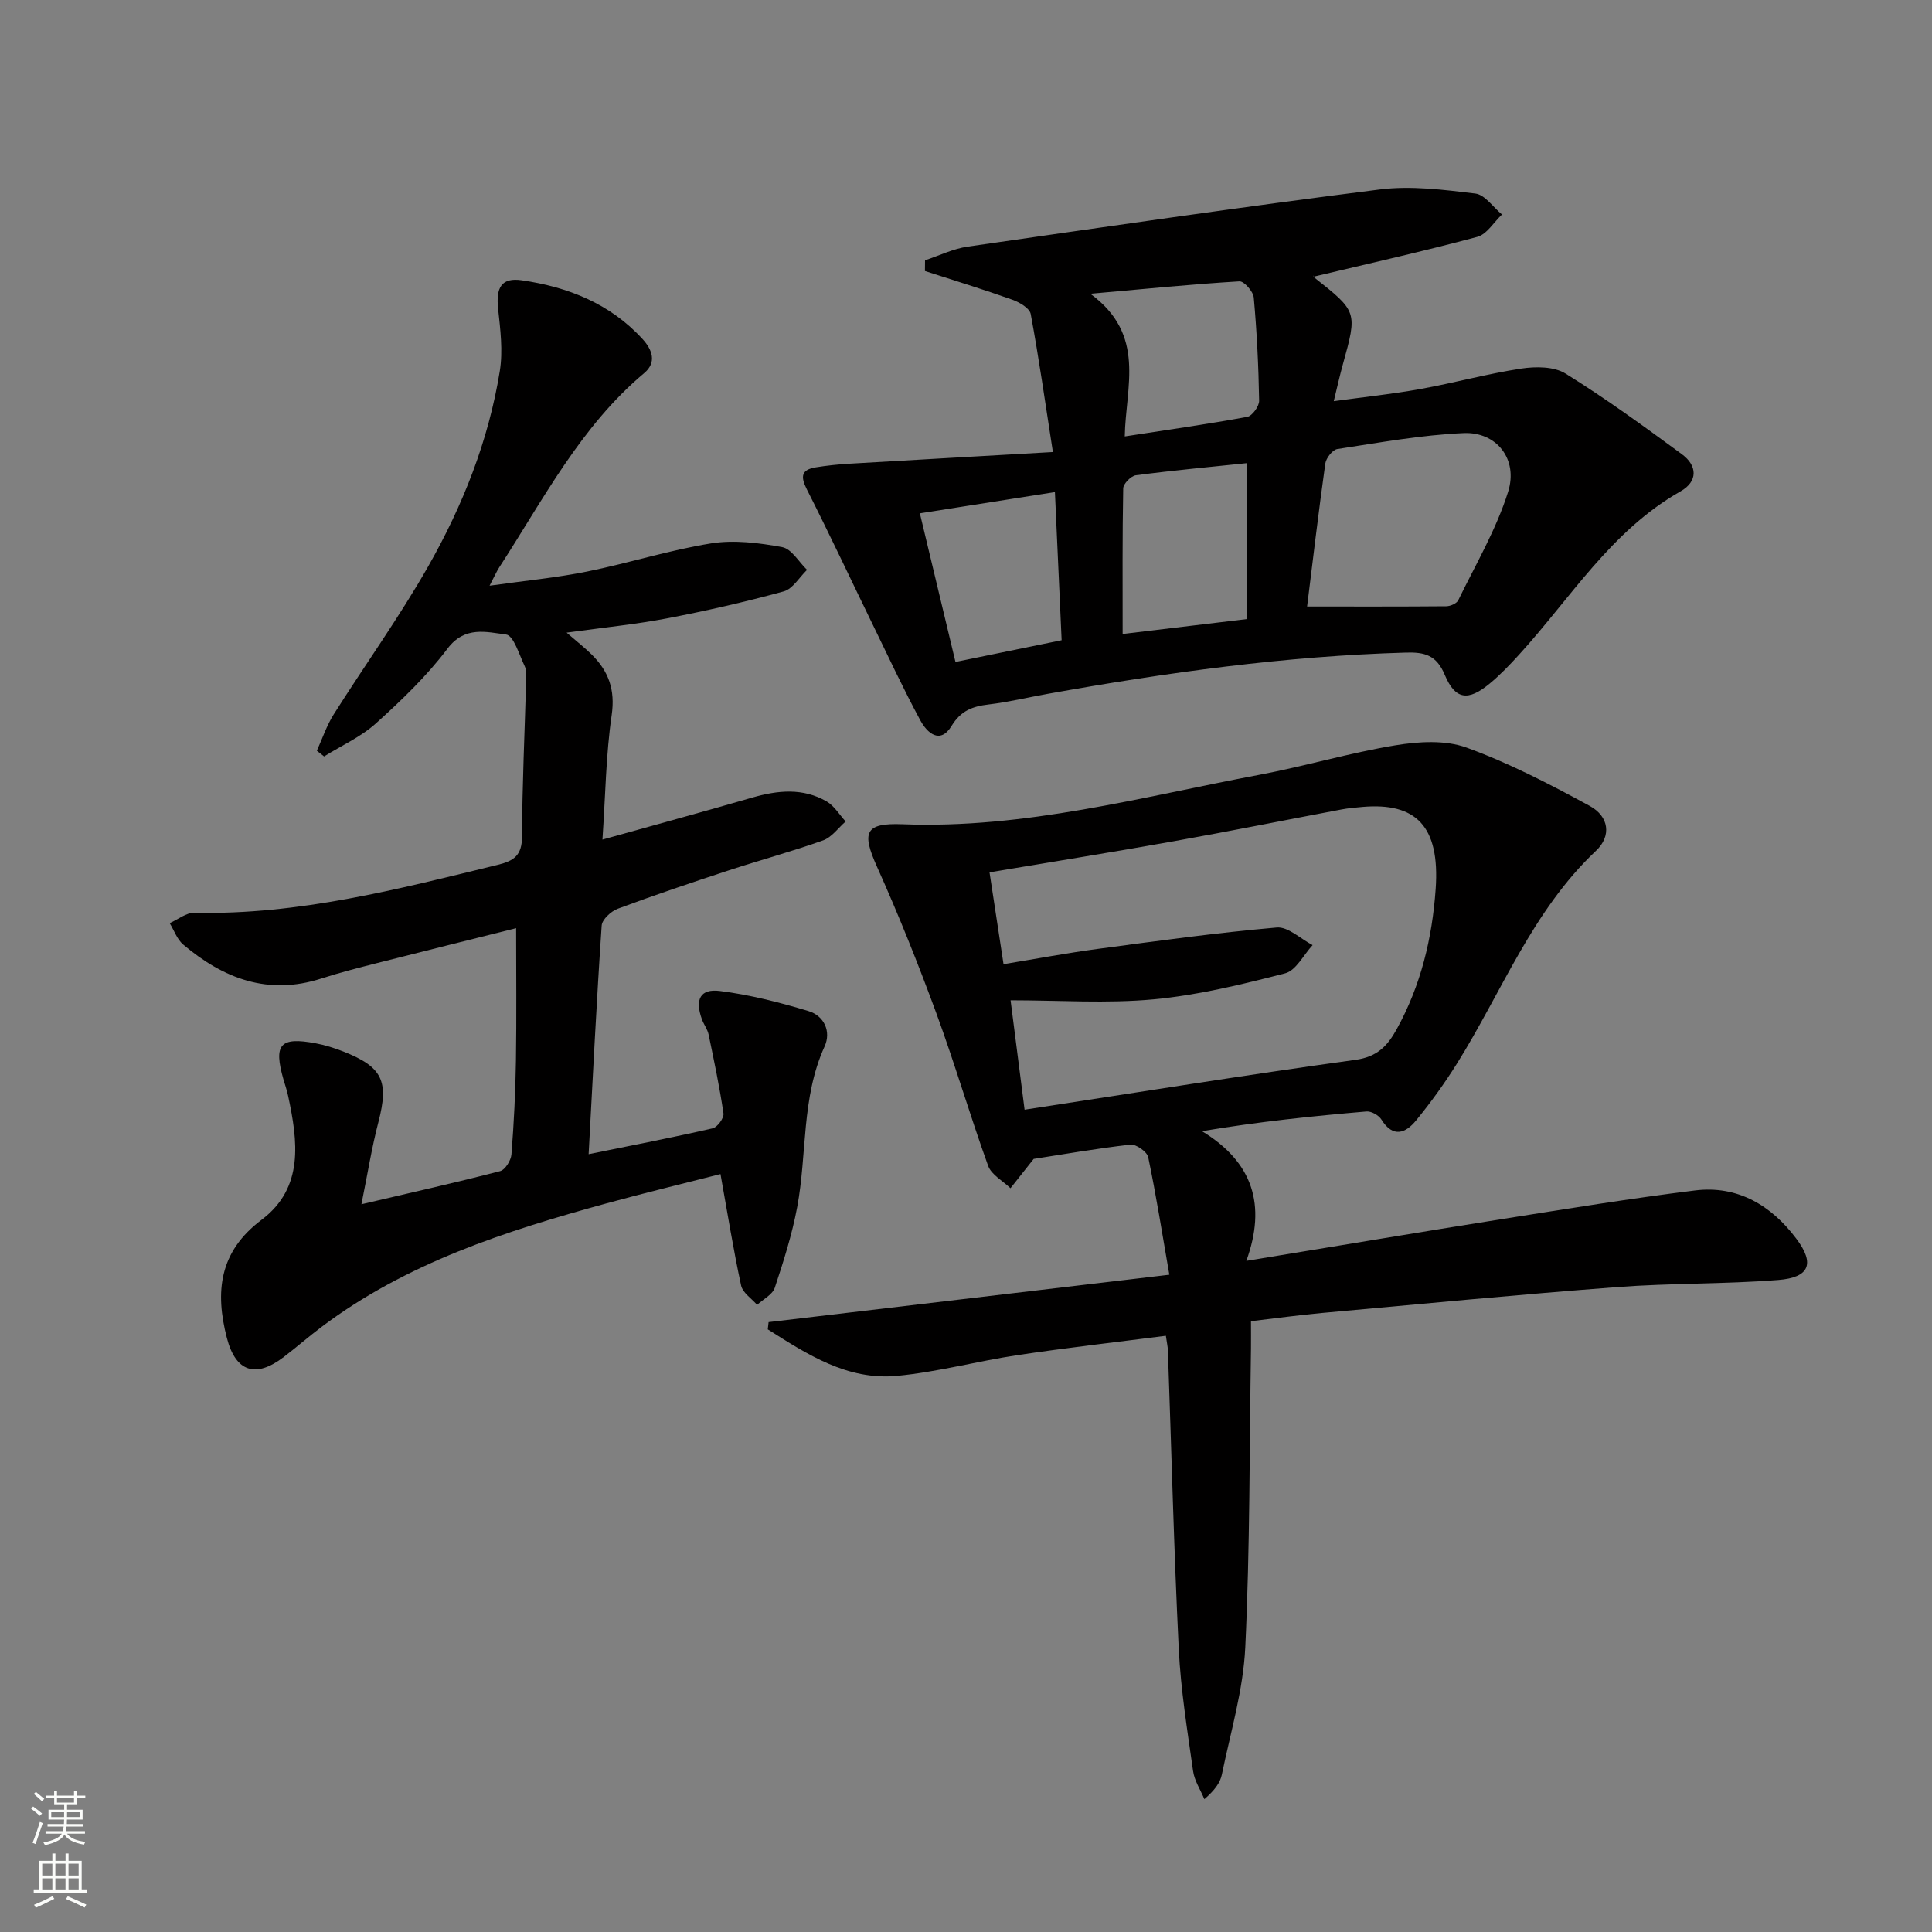 <svg enable-background="new 0 0 400 400" viewBox="0 0 400 400" xmlns="http://www.w3.org/2000/svg"><rect x="0" y="0" width="400" height="400" fill="#808080" stroke="none"/><g fill="#010000"><path d="m258.04 261.05c18.68-3.06 35.82-5.94 52.99-8.66 13.28-2.1 26.56-4.27 39.9-5.92 8.86-1.1 15.84 3.13 20.99 10 3.88 5.17 2.71 8.03-3.75 8.54-11.09.87-22.27.63-33.37 1.47-20.36 1.54-40.69 3.51-61.02 5.35-4.76.43-9.51 1.09-14.78 1.71 0 2.05.02 3.84 0 5.62-.32 20.64-.2 41.3-1.18 61.9-.42 8.84-3.05 17.59-4.85 26.35-.35 1.7-1.49 3.24-3.62 5.09-.81-1.95-2.06-3.83-2.34-5.85-1.18-8.38-2.55-16.79-2.96-25.23-1.01-20.6-1.52-41.23-2.25-61.84-.03-.8-.22-1.6-.42-3.02-10.35 1.33-20.54 2.48-30.67 4-8.35 1.25-16.59 3.5-24.97 4.3-10.31.98-18.61-4.46-26.78-9.63.06-.5.11-1 .17-1.5 27.36-3.23 54.71-6.47 82.97-9.81-1.48-8.52-2.73-16.48-4.38-24.35-.24-1.12-2.52-2.72-3.68-2.59-7.22.83-14.4 2.09-20.03 2.96-2.19 2.77-3.49 4.42-4.8 6.07-1.59-1.53-3.96-2.78-4.63-4.65-3.77-10.43-6.88-21.11-10.7-31.52-3.77-10.27-7.84-20.45-12.32-30.42-3.19-7.11-2.49-9.07 5.3-8.77 25.24.98 49.4-5.63 73.84-10.23 9.45-1.78 18.72-4.55 28.19-6.11 4.8-.79 10.32-1.14 14.74.47 8.81 3.2 17.25 7.58 25.51 12.08 3.99 2.18 4.55 6.22 1.28 9.3-13.17 12.42-19.48 29.21-28.8 44.08-2.55 4.07-5.38 8-8.42 11.72-2.17 2.66-4.78 3.71-7.2-.18-.55-.88-2.09-1.75-3.09-1.66-11.18.96-22.35 2.11-34.05 4.08 10.57 6.43 13.36 15.31 9.18 26.85zm-45.91-31.3c23.26-3.56 45.84-7.2 68.49-10.32 4.54-.62 6.65-2.9 8.56-6.36 4.99-9.05 7.34-18.77 8.06-29.03.92-13.16-4.22-17.9-15.1-16.98-1.49.13-2.98.26-4.45.54-11.58 2.18-23.13 4.51-34.73 6.58-12.53 2.24-25.1 4.25-38.09 6.43.98 6.4 1.91 12.54 2.9 19.01 6.85-1.12 13.16-2.31 19.52-3.16 12.33-1.65 24.66-3.35 37.04-4.43 2.35-.21 4.95 2.36 7.43 3.65-1.87 2.01-3.43 5.25-5.67 5.83-8.96 2.31-18.06 4.53-27.24 5.39-9.69.9-19.52.2-29.62.2.98 7.68 1.92 15.03 2.9 22.65z"/><path d="m74.83 249.33c10.36-2.43 19.58-4.49 28.71-6.86 1.05-.27 2.26-2.22 2.35-3.47.51-6.46.83-12.95.93-19.43.14-8.96.04-17.92.04-27.4-9.34 2.34-19.08 4.75-28.81 7.23-3.86.98-7.73 1.97-11.52 3.19-11.01 3.55-20.26.02-28.59-7.02-1.28-1.08-1.89-2.94-2.81-4.44 1.71-.75 3.43-2.19 5.12-2.15 21.56.48 42.15-4.88 62.82-9.93 3.42-.84 4.99-2 5.01-5.84.04-10.77.55-21.54.85-32.31.03-.99.11-2.12-.29-2.96-1.14-2.37-2.3-6.38-3.86-6.57-4.05-.51-8.54-1.84-12.13 2.92-4.28 5.67-9.51 10.69-14.81 15.47-3.11 2.81-7.13 4.6-10.74 6.85-.5-.39-1-.79-1.5-1.18 1.14-2.51 2.02-5.18 3.47-7.49 6.48-10.26 13.59-20.14 19.58-30.67 7.16-12.59 12.51-26.06 14.83-40.46.67-4.17.11-8.6-.35-12.87-.48-4.42.7-6.52 4.89-5.91 9.57 1.38 18.31 4.83 25.03 12.19 1.98 2.17 2.97 4.8.34 7.01-13.18 11.06-20.89 26.16-30.02 40.22-.53.81-.91 1.71-2.01 3.81 7.37-1.04 13.84-1.65 20.18-2.93 8.61-1.74 17.04-4.44 25.69-5.83 4.77-.76 9.91-.11 14.73.78 1.93.36 3.43 3.07 5.13 4.7-1.6 1.54-2.95 3.94-4.83 4.46-7.98 2.19-16.07 4.03-24.19 5.59-6.48 1.24-13.07 1.88-20.76 2.95 2.23 1.93 3.78 3.14 5.17 4.51 3.51 3.46 4.93 7.3 4.16 12.57-1.19 8.17-1.28 16.51-1.91 25.77 10.92-3.05 20.98-5.79 30.99-8.69 5.29-1.53 10.5-2.06 15.43.79 1.58.92 2.64 2.74 3.93 4.15-1.54 1.34-2.87 3.27-4.66 3.91-6.4 2.29-12.98 4.06-19.44 6.18-7.74 2.54-15.46 5.14-23.09 7.98-1.39.52-3.24 2.23-3.32 3.49-1.06 15.58-1.82 31.17-2.7 47.32 8.95-1.82 17.34-3.44 25.67-5.35.98-.22 2.38-2.13 2.25-3.07-.8-5.48-1.95-10.92-3.08-16.35-.23-1.11-1.01-2.1-1.4-3.19-1.46-4.05-.36-6.34 3.72-5.83 6.2.78 12.35 2.35 18.35 4.16 3.25.98 4.75 4.23 3.34 7.33-4.84 10.64-3.6 22.22-5.67 33.26-1.06 5.66-2.82 11.22-4.64 16.7-.48 1.43-2.4 2.38-3.66 3.54-1.14-1.32-2.98-2.5-3.31-4-1.61-7.44-2.81-14.96-4.27-23.08-7.68 1.97-15.65 3.88-23.55 6.05-20.9 5.73-41.44 12.33-59.07 25.61-2.66 2-5.17 4.2-7.81 6.22-5.78 4.42-9.94 3.12-11.77-3.96-2.45-9.48-1.65-17.81 7.17-24.44 8.84-6.65 7.52-16.28 5.51-25.68-.24-1.13-.62-2.24-.95-3.35-2.1-7.31-.73-8.91 6.63-7.53 1.95.36 3.87.97 5.72 1.69 8.18 3.21 9.49 6.16 7.3 14.61-1.38 5.28-2.23 10.66-3.52 17.03z"/><path d="m217.99 93.59c-1.57-10.08-2.88-19.36-4.59-28.57-.22-1.21-2.33-2.44-3.81-2.97-5.98-2.13-12.05-3.99-18.09-5.94.01-.74.01-1.48.02-2.22 2.95-.97 5.82-2.4 8.85-2.83 28.41-4.09 56.81-8.23 85.28-11.83 6.48-.82 13.25.05 19.8.84 1.98.24 3.69 2.83 5.52 4.34-1.69 1.59-3.14 4.1-5.12 4.63-11.16 3-22.45 5.52-33.9 8.25 0-.54-.13-.06.02.06 9.09 7.17 9.08 7.17 6.05 18.11-.62 2.23-1.12 4.5-1.88 7.6 6.28-.86 12.12-1.47 17.89-2.51 7-1.26 13.9-3.17 20.93-4.24 2.98-.45 6.78-.45 9.16 1.03 8.3 5.15 16.23 10.92 24.11 16.71 3.19 2.35 3.35 5.61-.28 7.67-14.39 8.15-22.78 22.14-33.49 33.87-1.9 2.08-3.87 4.15-6.04 5.94-4.44 3.67-7.12 3.39-9.3-1.82-1.71-4.08-4.15-4.71-8.02-4.6-24.98.71-49.63 4.14-74.17 8.54-4.08.73-8.13 1.71-12.24 2.2-3.32.39-5.75 1.27-7.68 4.45-2.38 3.9-5.07 1.42-6.46-1.15-3.47-6.42-6.56-13.06-9.76-19.63-4.58-9.4-9.01-18.87-13.74-28.2-1.35-2.66-1.16-4.07 1.84-4.56 2.28-.37 4.59-.61 6.9-.75 13.57-.8 27.14-1.56 42.2-2.42zm52.63 31.98c9.96 0 19.38.03 28.81-.05.85-.01 2.15-.57 2.48-1.24 3.61-7.42 7.88-14.66 10.33-22.47 2.12-6.77-2.42-12.44-9.22-12.14-8.75.39-17.45 1.97-26.14 3.3-.99.15-2.33 1.87-2.49 3-1.4 10.01-2.58 20.04-3.77 29.6zm-38.19 5.69c9.01-1.08 17.12-2.06 25.81-3.1 0-11.04 0-21.42 0-32.28-7.64.8-15.37 1.51-23.06 2.52-1.02.13-2.62 1.76-2.63 2.72-.19 9.77-.12 19.56-.12 30.14zm-6.69-70.44c11.62 8.51 7.32 19.18 7.13 29.54 8.75-1.35 17.09-2.53 25.36-4.05 1.03-.19 2.48-2.2 2.46-3.34-.12-7.13-.47-14.26-1.11-21.36-.11-1.26-2.01-3.42-2.97-3.36-9.69.58-19.35 1.54-30.87 2.57zm-35.29 45.46c2.48 10.37 4.89 20.42 7.37 30.77 7.49-1.53 14.57-2.98 21.98-4.5-.47-10.28-.92-20.19-1.39-30.67-9.45 1.49-18.54 2.92-27.96 4.4z"/></g><path d="m6.44 374.46.42-.45c.65.47 1.27.95 1.85 1.44l-.45.49c-.65-.56-1.25-1.06-1.82-1.48m.93 7.33-.63-.26c.55-1.36 1.05-2.8 1.52-4.33.19.1.38.19.59.27-.46 1.29-.95 2.73-1.48 4.32m-.38-10.38.44-.42c.43.34 1.01.82 1.74 1.44l-.49.49c-.53-.51-1.09-1.01-1.69-1.51m2.5.35h1.72v-1.04h.59v1.04h3.52v-1.04h.59v1.04h1.75v.53h-1.75v1.42h-2.03v.97h3.22v2.03h-3.24c0 .35-.01.66-.03.93h3.32v.53h-3.37c-.03.27-.08.58-.15.94h3.96v.53h-3.71c.67.92 1.93 1.48 3.79 1.68-.13.24-.23.44-.29.59-2.13-.38-3.48-1.08-4.04-2.12-.43.97-1.77 1.72-4.03 2.23-.09-.19-.2-.37-.33-.55 2.1-.42 3.37-1.03 3.81-1.83h-3.36v-.53h3.58c.08-.29.13-.61.16-.94h-3.33v-.53h3.39c.02-.27.04-.58.04-.93h-3.23v-2.03h3.25v-.97h-2.07v-1.42h-1.73zm1.12 3.44v1h2.65c.01-.3.02-.44.01-.4v-.25-.35zm1.19-2h3.52v-.91h-3.52zm4.71 2h-2.63v.59c0 .15-.01.28-.01.4h2.64z" fill="#fbfcfa"/><path d="m13.56 383.74h.63v1.52h2.72v6.07h1.13v.6h-11.06v-.6h1.13v-6.07h2.73v-1.52h.63v1.52h2.1v-1.52zm-2.69 8.83.38.56c-1.24.63-2.53 1.25-3.85 1.85-.1-.21-.21-.42-.34-.63 1.36-.55 2.63-1.15 3.81-1.78m-2.13-4.27h2.1v-2.45h-2.1zm0 3.04h2.1v-2.46h-2.1zm2.72-3.04h2.1v-2.45h-2.1zm0 3.04h2.1v-2.46h-2.1zm6.07 3.6c-1.41-.71-2.7-1.3-3.86-1.78l.35-.56c1.45.62 2.75 1.19 3.84 1.72zm-1.25-9.09h-2.1v2.45h2.1zm-2.09 5.49h2.1v-2.46h-2.1z" fill="#fbfcfa"/></svg>
